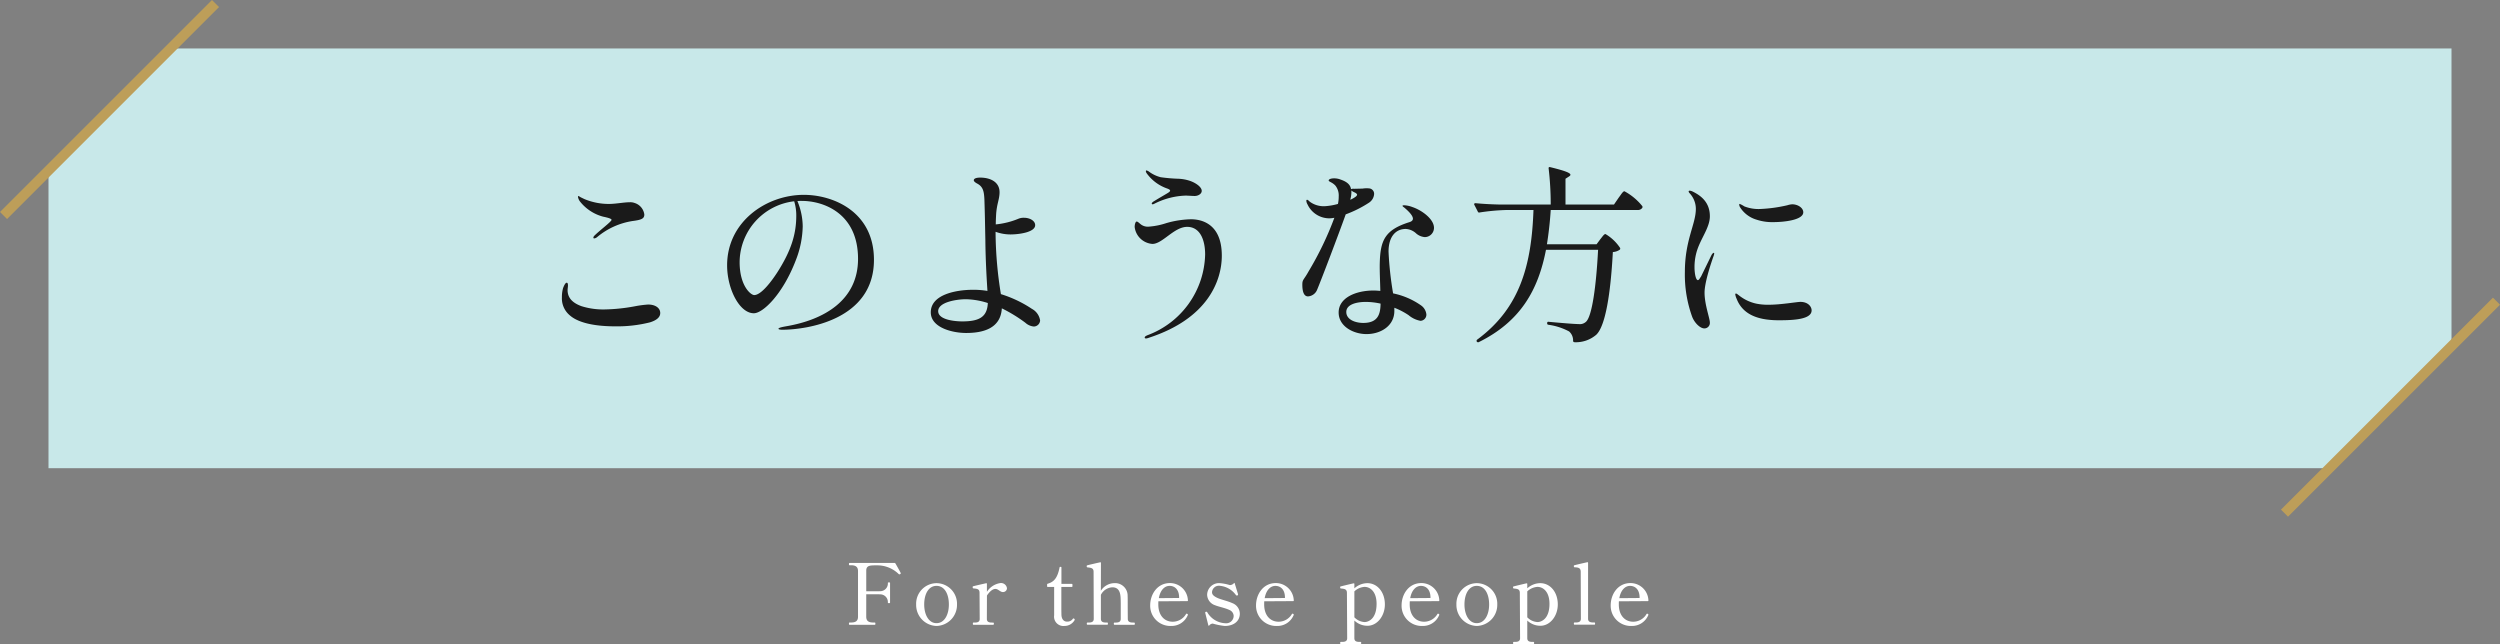 <svg xmlns="http://www.w3.org/2000/svg" width="501.414" height="129.184" viewBox="0 0 501.414 129.184"><rect x="0" y="0" width="501.414" height="129.184" fill="#808080" stroke="none"/><defs><style>.a{fill:#fff;}.b{fill:#c8e8e9;}.c{fill:#1a1a1a;}.d{fill:#bd9e59;}</style></defs><g transform="translate(0.707 0.707)"><path class="a" d="M-69.8-10.4c-.068-.187-.646-1.19-.986-1.8-.085-.153-.153-.2-.221-.2h-9.044c-.085,0-.119.085-.119.221,0,.153.034.238.119.238h.255c.833,0,1.445.221,1.445,1.173v9.146c0,.918-.544,1.173-1.445,1.173h-.255c-.085,0-.119.085-.119.221,0,.153.034.238.119.238h5.066c.1,0,.119-.1.119-.238,0-.153-.034-.221-.119-.221h-.255c-.918,0-1.462-.255-1.462-1.173V-6.12h1.479c.51,0,1,0,1.326.017a1.539,1.539,0,0,1,1.53,1.649c0,.1.085.119.221.119.153,0,.221-.017.221-.119V-8.381c0-.1-.068-.119-.221-.119-.136,0-.221.017-.221.119A1.539,1.539,0,0,1-73.9-6.732c-.323.017-.816.017-1.326.017H-76.7v-4.148c0-1.02.748-1.054,1.887-1.054h.391a6.1,6.1,0,0,1,4.216,1.734.26.26,0,0,0,.17.068.183.183,0,0,0,.119-.034c.1-.068.136-.085.136-.17A.185.185,0,0,0-69.8-10.4ZM-62.611.238a4.224,4.224,0,0,0,4.114-4.3,4.138,4.138,0,0,0-4.114-4.284,4.121,4.121,0,0,0-4.08,4.284A4.206,4.206,0,0,0-62.611.238Zm0-.561c-1.564,0-2.465-1.717-2.465-3.74,0-2.142.9-3.74,2.465-3.74,1.6,0,2.482,1.6,2.482,3.74C-60.129-2.04-61.013-.323-62.611-.323Zm12.8-8.041A3.883,3.883,0,0,0-52.5-6.613v-1.6c0-.085-.051-.136-.153-.119-.544.119-2.4.544-2.618.612-.068.034-.085.068-.085.153,0,.1,0,.255.153.272.7.068,1.224.1,1.224.867l.034,5.253c0,.68-.544.731-1.054.731h-.2c-.1,0-.119.085-.119.221S-55.3,0-55.2,0h3.961c.1,0,.136-.085.136-.221s-.034-.221-.136-.221h-.2c-.51,0-1.071-.051-1.071-.731l.017-4.692c.527-.782,1.122-1.326,1.7-1.326.561,0,.952.629,1.5.629a.785.785,0,0,0,.816-.765A1.2,1.2,0,0,0-49.81-8.364Zm12.852,8.6a2.322,2.322,0,0,0,2.04-1.156.125.125,0,0,0,.034-.1.289.289,0,0,0-.238-.255.206.206,0,0,0-.153.1,1.337,1.337,0,0,1-1.156.544c-.612,0-1.088-.442-1.122-1.377,0-.187-.017-.765-.017-1.479v-4.1h2.091a.125.125,0,0,0,.136-.136v-.34a.125.125,0,0,0-.136-.136h-2.074v-3.281a.125.125,0,0,0-.136-.136h-.1a.129.129,0,0,0-.136.119c-.442,2.227-1.19,2.907-2.38,3.264a.146.146,0,0,0-.119.153v.357a.125.125,0,0,0,.136.136h1.275V-1.9A1.875,1.875,0,0,0-36.958.238Zm13.787-.68c-.51,0-1.071-.068-1.071-.748,0,0-.017-1.921-.017-3.366,0-.476,0-.9-.017-1.207a2.509,2.509,0,0,0-2.7-2.584,3.28,3.28,0,0,0-2.669,1.53l.017-5.593c0-.085-.051-.136-.153-.119-.544.119-2.4.544-2.6.612a.132.132,0,0,0-.1.153v.1a.152.152,0,0,0,.153.153c.7.085,1.224.119,1.224.884l.034,9.435c0,.68-.544.748-1.071.748h-.187c-.1,0-.136.085-.136.221s.034.221.136.221h3.961c.119,0,.136-.085.136-.221s-.017-.221-.136-.221h-.2c-.527,0-1.071-.068-1.071-.748V-6a2.726,2.726,0,0,1,2.3-1.513c1.292,0,1.581,1,1.649,2.023.017.289.034.816.034,1.411v2.89c0,.68-.544.748-1.054.748h-.2c-.1,0-.136.085-.136.221s.034.221.136.221h3.961c.085,0,.119-.085.119-.221s-.034-.221-.119-.221Zm10.9-1.717a.305.305,0,0,0-.153-.068.168.168,0,0,0-.153.1A3.094,3.094,0,0,1-15.232-.612c-1.632,0-2.89-1.224-2.89-3.468,0-.221,0-.425.017-.629l5.8-.034c.085,0,.136-.051.119-.153a3.6,3.6,0,0,0-3.587-3.468c-2.669,0-3.978,2.4-3.978,4.437a4.045,4.045,0,0,0,4.2,4.165A3.524,3.524,0,0,0-12.24-1.87a.323.323,0,0,0,.051-.153A.173.173,0,0,0-12.274-2.159Zm-3.6-5.644c.969,0,1.87.646,1.921,2.21v.221l-4.063.034C-17.714-7.055-16.779-7.8-15.878-7.8ZM-7.9.136a.932.932,0,0,1,.7-.374,13.682,13.682,0,0,0,2.4.476c1.853,0,3.026-1,3.026-2.465a2.292,2.292,0,0,0-1.53-2.125c-.918-.425-2.312-.714-3.009-1.054-.731-.357-1.037-.663-1.037-1.139A1.378,1.378,0,0,1-5.814-7.82,4.48,4.48,0,0,1-2.55-5.95a.273.273,0,0,0,.187.085.216.216,0,0,0,.1-.017c.1-.051.136-.1.136-.17a.383.383,0,0,0-.017-.119L-2.8-8.313c-.034-.119-.085-.1-.17-.017a1.106,1.106,0,0,1-.8.374,9.306,9.306,0,0,0-1.989-.391A2.377,2.377,0,0,0-8.33-6.018,2.289,2.289,0,0,0-6.715-3.91c.629.272,1.972.527,2.839.935a1.354,1.354,0,0,1,.867,1.207A1.5,1.5,0,0,1-4.692-.306,4.405,4.405,0,0,1-8.3-2.5a.216.216,0,0,0-.187-.119.216.216,0,0,0-.1.017.2.2,0,0,0-.136.17l.017.085L-8.092.1C-8.058.221-7.99.221-7.9.136Zm16.864-2.3a.305.305,0,0,0-.153-.068.168.168,0,0,0-.153.1A3.094,3.094,0,0,1,6-.612c-1.632,0-2.89-1.224-2.89-3.468,0-.221,0-.425.017-.629l5.8-.034c.085,0,.136-.051.119-.153A3.6,3.6,0,0,0,5.457-8.364c-2.669,0-3.978,2.4-3.978,4.437A4.045,4.045,0,0,0,5.678.238,3.524,3.524,0,0,0,8.993-1.87a.323.323,0,0,0,.051-.153A.173.173,0,0,0,8.959-2.159ZM5.355-7.8c.969,0,1.87.646,1.921,2.21v.221l-4.063.034C3.519-7.055,4.454-7.8,5.355-7.8Zm18.428-.544A3.935,3.935,0,0,0,21.2-7.31v-.884c0-.085-.051-.136-.153-.119-.544.119-2.4.561-2.6.629-.085.017-.1.068-.1.136,0,.1,0,.255.153.272.714.068,1.207.119,1.207.884l.051,9.078c0,.68-.544.748-1.071.748h-.2c-.1,0-.136.085-.136.221s.034.221.136.221H22.44c.1,0,.136-.085.136-.221s-.034-.221-.136-.221h-.187c-.527,0-1.054-.068-1.054-.748V-.85A3.794,3.794,0,0,0,23.834.2c1.938,0,3.485-1.955,3.485-4.284C27.319-6.494,25.857-8.347,23.783-8.347Zm-.527,7.8A3.057,3.057,0,0,1,21.2-1.5V-6.7a3.286,3.286,0,0,1,2.04-.9c1.156,0,2.414.986,2.414,3.4C25.653-1.071,23.919-.544,23.256-.544ZM38.148-2.159a.305.305,0,0,0-.153-.068.168.168,0,0,0-.153.1A3.094,3.094,0,0,1,35.19-.612c-1.632,0-2.89-1.224-2.89-3.468,0-.221,0-.425.017-.629l5.8-.034c.085,0,.136-.051.119-.153a3.6,3.6,0,0,0-3.587-3.468c-2.669,0-3.978,2.4-3.978,4.437a4.045,4.045,0,0,0,4.2,4.165A3.524,3.524,0,0,0,38.182-1.87a.323.323,0,0,0,.051-.153A.173.173,0,0,0,38.148-2.159ZM34.544-7.8c.969,0,1.87.646,1.921,2.21v.221L32.4-5.338C32.708-7.055,33.643-7.8,34.544-7.8ZM45.747.238a4.224,4.224,0,0,0,4.114-4.3,4.138,4.138,0,0,0-4.114-4.284,4.121,4.121,0,0,0-4.08,4.284A4.206,4.206,0,0,0,45.747.238Zm0-.561c-1.564,0-2.465-1.717-2.465-3.74,0-2.142.9-3.74,2.465-3.74,1.6,0,2.482,1.6,2.482,3.74C48.229-2.04,47.345-.323,45.747-.323ZM58.463-8.347A3.935,3.935,0,0,0,55.879-7.31v-.884c0-.085-.051-.136-.153-.119-.544.119-2.4.561-2.6.629-.085.017-.1.068-.1.136,0,.1,0,.255.153.272.714.068,1.207.119,1.207.884l.051,9.078c0,.68-.544.748-1.071.748h-.2c-.1,0-.136.085-.136.221s.034.221.136.221H57.12c.1,0,.136-.085.136-.221s-.034-.221-.136-.221h-.187c-.527,0-1.054-.068-1.054-.748V-.85A3.794,3.794,0,0,0,58.514.2C60.452.2,62-1.751,62-4.08,62-6.494,60.537-8.347,58.463-8.347Zm-.527,7.8A3.057,3.057,0,0,1,55.879-1.5V-6.7a3.286,3.286,0,0,1,2.04-.9c1.156,0,2.414.986,2.414,3.4C60.333-1.071,58.6-.544,57.936-.544ZM69.36-.017c.085,0,.119-.068.119-.221,0-.136-.034-.221-.119-.221h-.2c-.51,0-1.088-.068-1.088-.748v-11.22c0-.085-.051-.136-.153-.119-.561.119-2.38.544-2.6.612a.132.132,0,0,0-.1.153c0,.1,0,.255.17.255.7.017,1.207.119,1.207.884l.034,9.435c0,.68-.561.748-1.071.748h-.2c-.1,0-.136.085-.136.221,0,.153.034.221.136.221ZM80.087-2.159a.306.306,0,0,0-.153-.068.168.168,0,0,0-.153.1A3.094,3.094,0,0,1,77.129-.612c-1.632,0-2.89-1.224-2.89-3.468,0-.221,0-.425.017-.629l5.8-.034c.085,0,.136-.051.119-.153a3.6,3.6,0,0,0-3.587-3.468c-2.669,0-3.978,2.4-3.978,4.437a4.045,4.045,0,0,0,4.2,4.165A3.524,3.524,0,0,0,80.121-1.87a.323.323,0,0,0,.051-.153A.173.173,0,0,0,80.087-2.159ZM76.483-7.8c.969,0,1.87.646,1.921,2.21v.221l-4.063.034C74.647-7.055,75.582-7.8,76.483-7.8Z" transform="translate(249.733 124.601)"/><path class="b" d="M481.962,0V60.126l-24.1,24.051H0V24.051L24.1,0Z" transform="translate(9.019 9.019)"/><path class="c" d="M-117.382-17.822a1.163,1.163,0,0,0,.57-.266,14.48,14.48,0,0,1,7.144-3.23c1.786-.228,2.318-.494,2.318-1.292a2.786,2.786,0,0,0-1.938-2.318,2.5,2.5,0,0,0-.95-.152c-1.178,0-2.85.342-4.218.342a12.684,12.684,0,0,1-4.94-.988c-.38-.19-.646-.3-.836-.418a1.666,1.666,0,0,0-.342-.19c-.038,0-.076.076-.076.19a2.03,2.03,0,0,0,.456.988,8.759,8.759,0,0,0,4.56,2.964c1.064.228,1.71.418,1.71.646,0,.342-2.394,2.128-3.42,3.154a.66.66,0,0,0-.228.418C-117.572-17.9-117.534-17.822-117.382-17.822ZM-113.24-.19a26.844,26.844,0,0,0,7.03-.8c1.1-.342,2.052-.912,2.052-1.862,0-1.026-.988-1.71-2.432-1.71a21.389,21.389,0,0,0-2.394.3,36.076,36.076,0,0,1-6.346.684,14.463,14.463,0,0,1-4.6-.646c-2.128-.76-2.812-1.938-2.812-3.23,0-.3.076-.608.076-.912,0-.19,0-.57-.266-.57-.19,0-.456.38-.722,1.1A6.651,6.651,0,0,0-123.88-6a4.429,4.429,0,0,0,1.634,3.648C-120.308-.684-116.622-.19-113.24-.19Zm37.886-26.372c-7.562,0-15.39,5.4-15.39,14.136,0,4.712,2.47,9.614,5.358,9.614,1.824,0,5.814-3.8,8.436-10.678a19.571,19.571,0,0,0,1.368-6.726,13.41,13.41,0,0,0-1.064-5.092,6.441,6.441,0,0,1,.874-.038c4.408,0,11.286,2.508,11.286,11.628,0,8.284-6.8,12.236-14.478,13.528-.608.114-1.482.266-1.482.494,0,.114.342.19.722.19,4.826,0,18.43-1.9,18.43-14.022C-61.294-23.218-69.5-26.562-75.354-26.562Zm-1.52,4.18c0,3.686-1.026,7.03-3.8,11.362-1.254,1.938-3.268,4.56-4.636,4.56-.684,0-2.926-1.824-2.926-6.612a12.374,12.374,0,0,1,10.944-12.2A9.625,9.625,0,0,1-76.874-22.382ZM-29.6-3.686A23.883,23.883,0,0,0-35.834-6.65,79.733,79.733,0,0,1-36.9-18.772v-.38a8.8,8.8,0,0,0,3,.532c1.634,0,4.94-.418,4.94-1.862,0-.874-1.064-1.482-2.242-1.482a2.7,2.7,0,0,0-1.1.19,15.928,15.928,0,0,1-4.56,1.14c0-.684.038-1.368.076-2.09.152-2.128.684-2.964.684-4.37,0-1.938-1.672-2.926-3.914-2.926-.646,0-1.254.152-1.254.532,0,.228.3.456.646.646,1.178.608,1.406,1.52,1.482,3.192.114,3.534.114,4.484.19,8.056.038,4.218.266,7.866.418,10.3a17.317,17.317,0,0,0-2.85-.228c-3.458,0-8.512.95-8.512,4.522,0,3.04,4.256,4.142,7.106,4.142,3.534,0,6.916-.988,7.144-4.94A29.773,29.773,0,0,1-30.932-.912a2.916,2.916,0,0,0,1.71.76,1.285,1.285,0,0,0,1.254-1.216A3.173,3.173,0,0,0-29.6-3.686ZM-43.586-1.178c-1.178,0-4.826-.228-4.826-2.052,0-1.862,3.838-2.394,5.548-2.394a15.088,15.088,0,0,1,4.408.76C-38.57-2.052-40.2-1.178-43.586-1.178ZM-5.4-24.662a.967.967,0,0,0,.266-.076A14.852,14.852,0,0,1,1.216-26.41c.456,0,1.33.076,1.824.076.684,0,1.406-.418,1.406-1.026,0-.874-1.482-1.748-2.508-2.052A8.155,8.155,0,0,0-.3-29.792a32.9,32.9,0,0,1-3.458-.3,6.648,6.648,0,0,1-2.394-1.14,1.355,1.355,0,0,0-.494-.228c-.076,0-.114.076-.114.19a.951.951,0,0,0,.19.418,8.51,8.51,0,0,0,4.028,3c.418.152.646.266.646.456q0,.171-.456.456c-.874.532-1.9,1.1-2.736,1.634-.342.19-.494.38-.494.494A.174.174,0,0,0-5.4-24.662Zm-.836,26.79C5.776-1.748,8.474-9.462,8.474-14.364c0-6.764-4.522-7.3-6.194-7.3a19.393,19.393,0,0,0-4.9.76,14.547,14.547,0,0,1-3.572.722,2.29,2.29,0,0,1-1.71-.57c-.152-.114-.494-.456-.684-.456-.266,0-.418.608-.418,1.1A3.857,3.857,0,0,0-5.434-16.72c2.014,0,4.332-3.42,6.954-3.42,2.584,0,3.61,2.584,3.61,5.548A17.714,17.714,0,0,1-6.46,1.6c-.418.19-.532.3-.532.494,0,.038.076.152.266.152A2.029,2.029,0,0,0-6.232,2.128Zm44.308-27.17a2.25,2.25,0,0,0,.95-1.672,1.086,1.086,0,0,0-.988-1.14,5.1,5.1,0,0,0-1.33.038L35-27.778a1.224,1.224,0,0,0-.608.076c-.152-.912-.8-1.482-2.128-1.938a3.438,3.438,0,0,0-1.292-.228c-.646,0-1.064.19-1.064.418,0,.266.722.342,1.368,1.064a3.166,3.166,0,0,1,.646,2.128,7.11,7.11,0,0,1-.152,1.52,12.507,12.507,0,0,1-2.66.456,4.711,4.711,0,0,1-3-.912c-.266-.266-.418-.38-.532-.38a.174.174,0,0,0-.152.19,1.568,1.568,0,0,0,.228.722,4.845,4.845,0,0,0,4.37,2.812,5.283,5.283,0,0,0,1.026-.114A64.279,64.279,0,0,1,25.878-11.21c-.988,1.786-1.254,1.6-1.254,2.66,0,1.292.266,2.356,1.14,2.356a2.114,2.114,0,0,0,1.824-1.33c.76-1.786,4.332-11.172,5.738-15.124A23.138,23.138,0,0,0,38.076-25.042Zm-3.61-2.052v-.342a2.4,2.4,0,0,0,.722.418c.266.152.418.3.418.418,0,.228-.3.456-.76.722a4.513,4.513,0,0,1-.608.3A5.9,5.9,0,0,0,34.466-27.094Zm10.906,7.372a3.338,3.338,0,0,1,1.976.8,2.992,2.992,0,0,0,1.862.836,1.857,1.857,0,0,0,1.824-1.862c0-1.786-2.508-3.572-4.37-4.18a5.246,5.246,0,0,0-1.6-.342q-.342,0-.342.114c0,.076.114.19.3.3.532.456,1.786,1.52,1.786,2.28,0,.266-.19.532-.684.684-4.978,1.558-5.852,3.686-5.966,8.246-.038,1.634.076,3.724.114,5.548-.494-.038-.95-.076-1.33-.076-3.648,0-7.03,1.482-7.03,4.408,0,2.812,3,4.332,5.586,4.332,2.888,0,5.586-1.672,5.586-4.636v-.646a14.535,14.535,0,0,1,2.85,1.482,5.141,5.141,0,0,0,2.394,1.14,1.235,1.235,0,0,0,1.178-1.292,2.533,2.533,0,0,0-1.1-1.824A14.978,14.978,0,0,0,42.826-6.8a68.573,68.573,0,0,1-.912-8.36C41.914-18.2,43.358-19.722,45.372-19.722ZM36.86-.874c-1.672,0-3.42-.684-3.42-2.2,0-1.482,1.976-2.014,3.952-2.014a14.149,14.149,0,0,1,2.926.342C40.28-2.774,39.9-.874,36.86-.874Zm36.822-15.77c.342-2.166.608-4.446.76-6.878H91.884a1.055,1.055,0,0,0,.912-.418.345.345,0,0,0,0-.38,11.732,11.732,0,0,0-3.572-2.964c-.3,0-.684.684-1.178,1.33l-.912,1.33H77.406v-5.168l.646-.418c.19-.114.342-.228.342-.38,0-.342-.912-.76-4.028-1.52-.266-.076-.38.038-.342.266a61.577,61.577,0,0,1,.418,7.22H63.992c-1.558-.038-3.078-.114-4.636-.266-.228,0-.342.152-.228.342l.684,1.33a.284.284,0,0,0,.38.19,41.844,41.844,0,0,1,5.434-.494h5.358C70.6-12.616,68.362-3.914,59.7,2.47a.3.3,0,0,0-.076.418.325.325,0,0,0,.418.076C68.4-1.178,71.934-7.486,73.492-15.542h10.45C83.562-8.208,82.726-2.166,81.51-1.1a1.8,1.8,0,0,1-1.482.456c-.874,0-3.99-.266-6-.456-.19-.038-.3.076-.3.266V-.8c0,.19.076.266.266.3A12.225,12.225,0,0,1,78.128.836a2.372,2.372,0,0,1,.8,1.862.28.28,0,0,0,.3.3,6.275,6.275,0,0,0,4.37-1.52c1.824-1.786,2.85-8.17,3.306-16.568a2.739,2.739,0,0,0,1.368-.456.3.3,0,0,0,.076-.38A8.984,8.984,0,0,0,85.424-18.7c-.3,0-.608.532-1.026,1.026l-.76,1.026ZM105.26.228a1.1,1.1,0,0,0,1.1-1.178c0-.836-1.064-3.61-1.064-6,0-2.2,1.52-6.536,1.824-7.372a2.391,2.391,0,0,0,.114-.456c0-.114-.038-.152-.114-.152s-.19.076-.418.418l-2.09,4.294c-.3.456-.456.76-.646.76-.456,0-.684-1.482-.684-2.584a11.03,11.03,0,0,1,.38-2.926c.722-2.7,2.7-4.94,2.7-7.3,0-2.736-1.71-4.1-3.42-4.94a1.772,1.772,0,0,0-.608-.19c-.152,0-.228.076-.228.152,0,.19.228.38.38.57a4.6,4.6,0,0,1,1.064,2.926c0,3.078-2.2,6.232-2.2,12.654a24.841,24.841,0,0,0,1.482,9.044C103.322-.836,104.424.228,105.26.228ZM119.054-21.09c2.2,0,6.042-.418,6.042-1.976,0-.874-1.064-1.6-2.242-1.6a4.212,4.212,0,0,0-.95.19,29.091,29.091,0,0,1-5.7.76,7.724,7.724,0,0,1-2.926-.532,5.873,5.873,0,0,0-.912-.494c-.076,0-.114.038-.114.152a1.145,1.145,0,0,0,.152.494,5.834,5.834,0,0,0,3.306,2.508A9.914,9.914,0,0,0,119.054-21.09Zm1.178,19.684c2.812,0,6.536-.152,6.536-1.976,0-.8-.76-1.71-2.242-1.71-.722,0-3.914.57-6.308.57a11.56,11.56,0,0,1-2.584-.228,8.444,8.444,0,0,1-3.42-1.634c-.266-.19-.456-.38-.608-.38a.139.139,0,0,0-.152.152,3.07,3.07,0,0,0,.266.874C113.088-2.166,116.7-1.406,120.232-1.406Z" transform="translate(235.872 64.934)"/><path class="d" d="M1,60.126H-1V0H1Z" transform="translate(457.484 102.215) rotate(-135)"/><path class="d" d="M1,60.126H-1V0H1Z" transform="translate(0 42.516) rotate(-135)"/></g></svg>